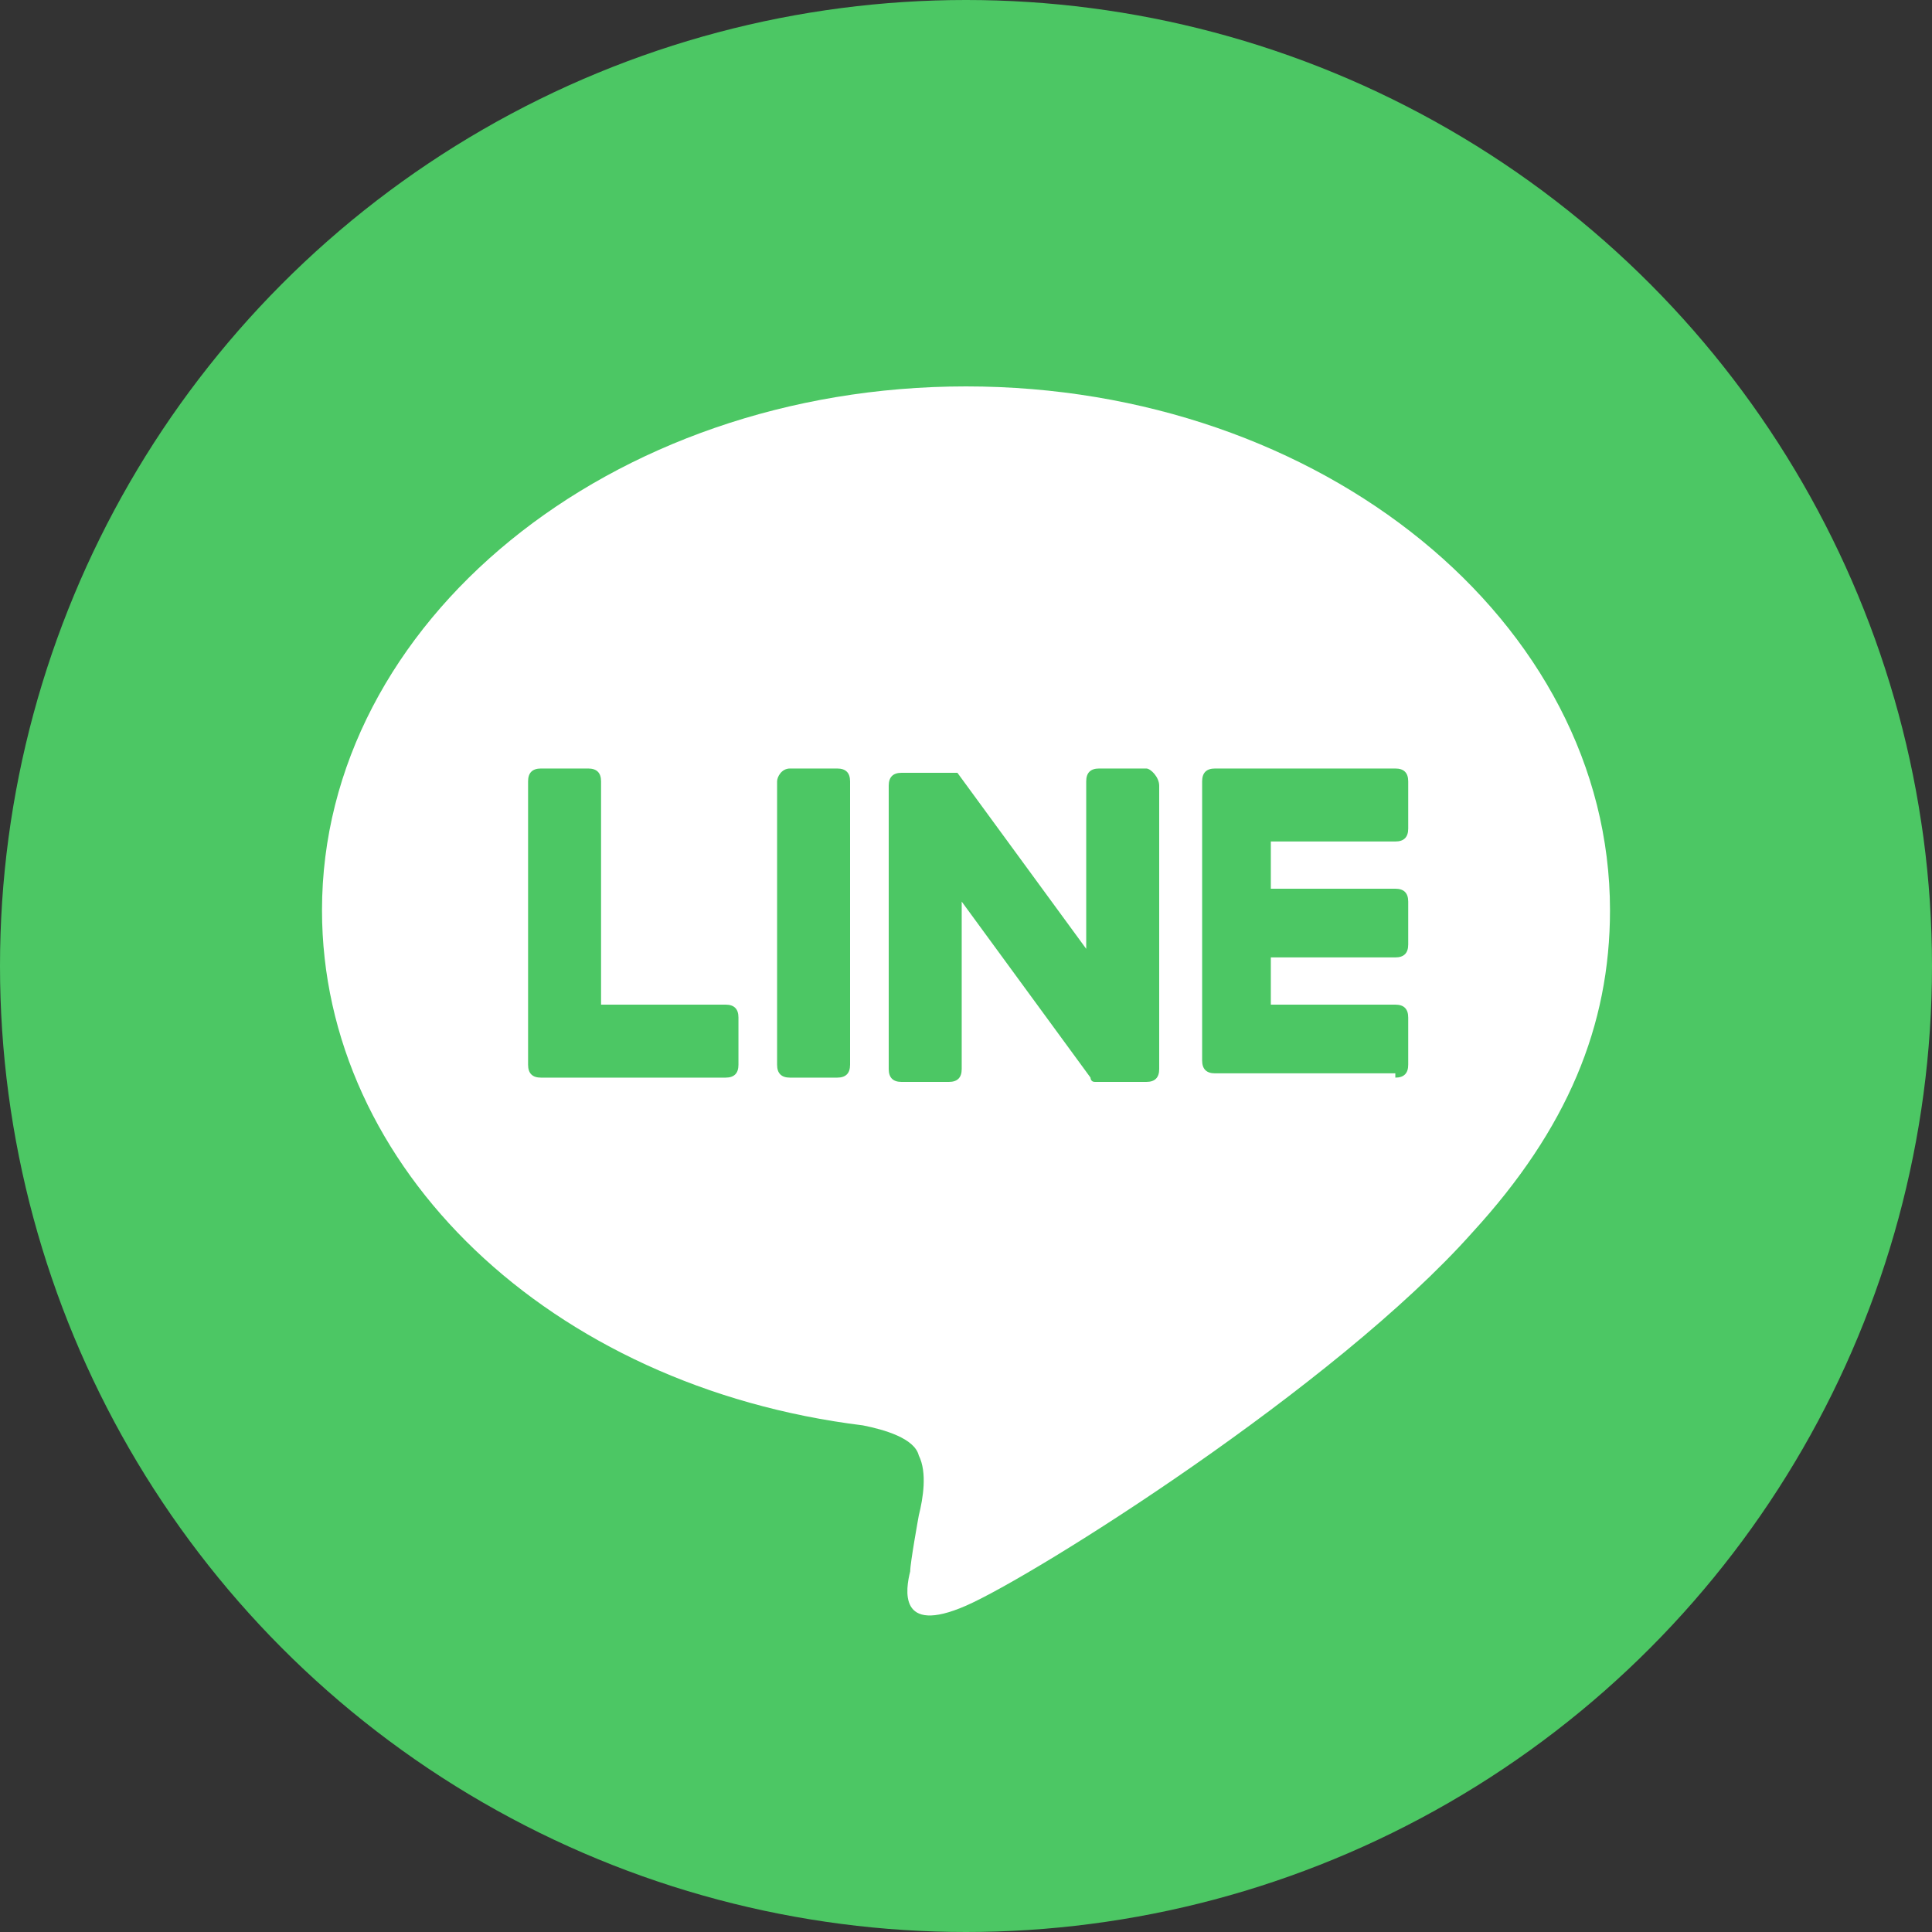 <?xml version="1.0" encoding="utf-8"?>
<!-- Generator: Adobe Illustrator 26.5.0, SVG Export Plug-In . SVG Version: 6.00 Build 0)  -->
<svg version="1.1" id="_レイヤー_2" xmlns="http://www.w3.org/2000/svg" xmlns:xlink="http://www.w3.org/1999/xlink" x="0px"
	 y="0px" viewBox="0 0 45 45" style="enable-background:new 0 0 45 45;" xml:space="preserve">
<rect x="0" y="0" width="45" height="45" fill="#333333" stroke="none"/>
<style type="text/css">
	.st0{fill:#4CC764;}
	.st1{fill:#FFFFFF;}
</style>
<g id="LINE_LOGO">
	<g>
		<circle class="st0" cx="22.5" cy="22.5" r="22.5"/>
		<g>
			<path class="st1" d="M37.5,21.2c0-6.7-6.7-12.2-15-12.2s-15,5.5-15,12.2c0,6,5.3,11.1,12.6,12c0.5,0.1,1.2,0.3,1.3,0.7
				c0.2,0.4,0.1,1,0,1.4c0,0-0.2,1.1-0.2,1.3c-0.1,0.4-0.3,1.5,1.3,0.8s8.6-5.1,11.8-8.7l0,0C36.5,26.3,37.5,23.9,37.5,21.2
				L37.5,21.2z"/>
			<g>
				<path class="st0" d="M32.5,25.1c0.2,0,0.3-0.1,0.3-0.3v-1.1c0-0.2-0.1-0.3-0.3-0.3h-2.9v-1.1h2.9c0.2,0,0.3-0.1,0.3-0.3V21
					c0-0.2-0.1-0.3-0.3-0.3h-2.9v-1.1h2.9c0.2,0,0.3-0.1,0.3-0.3v-1.1c0-0.2-0.1-0.3-0.3-0.3h-4.2c-0.2,0-0.3,0.1-0.3,0.3v0l0,0v6.5
					l0,0v0c0,0.2,0.1,0.3,0.3,0.3H32.5z"/>
				<path class="st0" d="M16.9,25.1c0.2,0,0.3-0.1,0.3-0.3v-1.1c0-0.2-0.1-0.3-0.3-0.3H14v-5.2c0-0.2-0.1-0.3-0.3-0.3h-1.1
					c-0.2,0-0.3,0.1-0.3,0.3v6.6l0,0v0c0,0.2,0.1,0.3,0.3,0.3H16.9z"/>
				<path class="st0" d="M18.4,17.9h1.1c0.2,0,0.3,0.1,0.3,0.3v6.6c0,0.2-0.1,0.3-0.3,0.3h-1.1c-0.2,0-0.3-0.1-0.3-0.3v-6.6
					C18.1,18.1,18.2,17.9,18.4,17.9z"/>
				<path class="st0" d="M26.7,17.9h-1.1c-0.2,0-0.3,0.1-0.3,0.3v3.9l-3-4.1c0,0,0,0,0,0c0,0,0,0,0,0c0,0,0,0,0,0c0,0,0,0,0,0
					c0,0,0,0,0,0c0,0,0,0,0,0c0,0,0,0,0,0c0,0,0,0,0,0c0,0,0,0,0,0c0,0,0,0,0,0c0,0,0,0,0,0c0,0,0,0,0,0c0,0,0,0,0,0c0,0,0,0,0,0
					c0,0,0,0,0,0c0,0,0,0,0,0c0,0,0,0,0,0c0,0,0,0,0,0c0,0,0,0,0,0H21c-0.2,0-0.3,0.1-0.3,0.3v6.6c0,0.2,0.1,0.3,0.3,0.3h1.1
					c0.2,0,0.3-0.1,0.3-0.3v-3.9l3,4.1c0,0,0,0.1,0.1,0.1c0,0,0,0,0,0c0,0,0,0,0,0c0,0,0,0,0,0c0,0,0,0,0,0s0,0,0,0c0,0,0,0,0,0
					c0,0,0,0,0,0c0,0,0,0,0,0c0,0,0,0,0.1,0h1.1c0.2,0,0.3-0.1,0.3-0.3v-6.6C27,18.1,26.8,17.9,26.7,17.9L26.7,17.9z"/>
			</g>
		</g>
	</g>
</g>
</svg>
